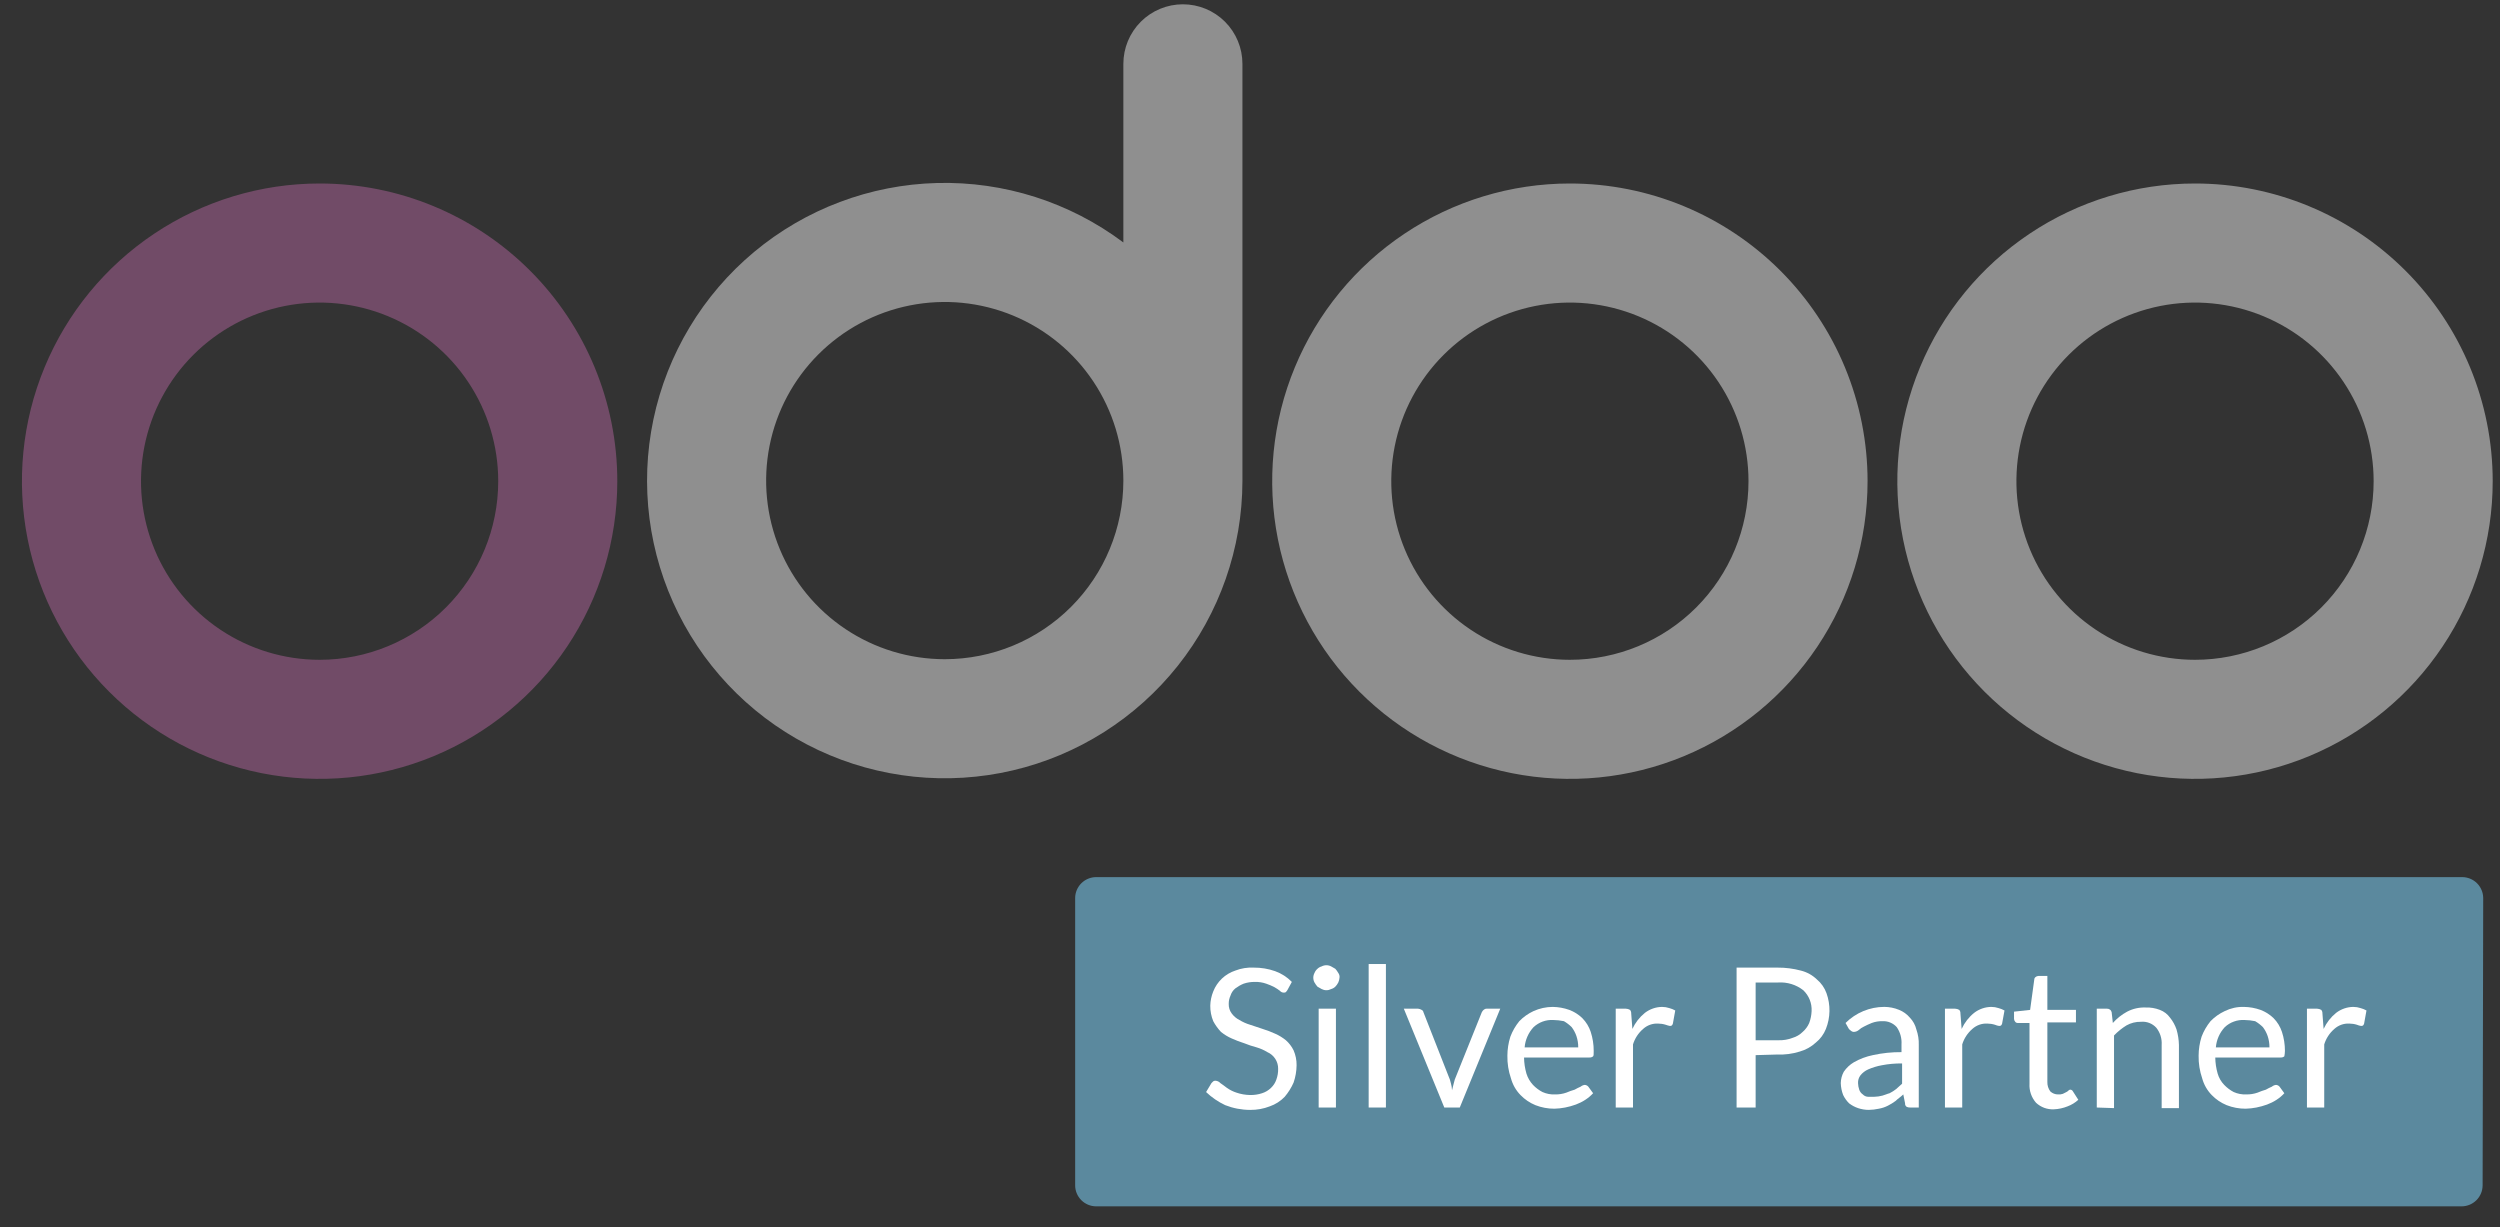 <svg width="110" height="54" viewBox="0 0 110 54" fill="none" xmlns="http://www.w3.org/2000/svg">
<rect x="0" y="0" width="110" height="54" fill="#333333" stroke="none"/>
<path d="M109.235 52.163C109.232 52.405 109.135 52.636 108.963 52.808C108.792 52.979 108.56 53.077 108.318 53.079H48.224C47.981 53.077 47.75 52.979 47.578 52.808C47.407 52.636 47.309 52.405 47.307 52.163V39.51C47.309 39.267 47.407 39.036 47.578 38.864C47.75 38.693 47.981 38.596 48.224 38.593H108.344C108.587 38.596 108.818 38.693 108.99 38.864C109.161 39.036 109.258 39.267 109.261 39.51L109.235 52.163Z" fill="#5B899E"/>
<path d="M56.657 43.544C56.638 43.584 56.611 43.619 56.579 43.649C56.553 43.675 56.526 43.675 56.474 43.675C56.444 43.673 56.414 43.665 56.387 43.652C56.36 43.638 56.336 43.62 56.317 43.596C56.242 43.538 56.163 43.486 56.081 43.439C55.963 43.377 55.84 43.325 55.714 43.282C55.554 43.226 55.386 43.2 55.217 43.204C55.047 43.202 54.879 43.228 54.719 43.282C54.588 43.336 54.465 43.407 54.352 43.492C54.253 43.574 54.181 43.683 54.142 43.806C54.089 43.921 54.062 44.046 54.064 44.173C54.059 44.323 54.105 44.471 54.195 44.592C54.284 44.714 54.401 44.813 54.535 44.88C54.683 44.97 54.841 45.041 55.007 45.09C55.19 45.142 55.374 45.221 55.557 45.273C55.745 45.331 55.928 45.401 56.107 45.483C56.277 45.557 56.435 45.654 56.579 45.771C56.72 45.895 56.836 46.047 56.919 46.216C57.008 46.423 57.053 46.646 57.05 46.871C57.047 47.13 57.003 47.386 56.919 47.631C56.82 47.858 56.687 48.07 56.526 48.26C56.344 48.449 56.12 48.593 55.871 48.679C55.596 48.786 55.303 48.839 55.007 48.836C54.63 48.835 54.257 48.764 53.907 48.626C53.598 48.48 53.315 48.286 53.068 48.05L53.304 47.657L53.383 47.578C53.413 47.557 53.451 47.548 53.487 47.552C53.568 47.559 53.643 47.596 53.697 47.657C53.776 47.709 53.88 47.788 53.985 47.867C54.114 47.957 54.255 48.028 54.404 48.076C54.598 48.143 54.802 48.178 55.007 48.181C55.185 48.184 55.362 48.158 55.531 48.102C55.678 48.056 55.813 47.975 55.924 47.867C56.032 47.766 56.113 47.64 56.16 47.5C56.215 47.349 56.242 47.189 56.238 47.028C56.241 46.873 56.197 46.721 56.113 46.59C56.029 46.46 55.909 46.357 55.767 46.295C55.619 46.205 55.461 46.134 55.295 46.085C55.108 46.036 54.924 45.975 54.745 45.902C54.557 45.843 54.374 45.773 54.195 45.692C54.025 45.618 53.867 45.521 53.723 45.404C53.589 45.263 53.475 45.104 53.383 44.932C53.294 44.717 53.25 44.485 53.252 44.251C53.257 44.036 53.302 43.823 53.383 43.623C53.467 43.408 53.598 43.215 53.765 43.056C53.933 42.898 54.133 42.778 54.352 42.706C54.61 42.605 54.887 42.561 55.164 42.575C55.485 42.572 55.804 42.625 56.107 42.732C56.384 42.832 56.635 42.993 56.841 43.204L56.657 43.544Z" fill="white"/>
<path d="M58.938 43.02C58.933 43.092 58.915 43.163 58.885 43.229C58.851 43.297 58.807 43.358 58.754 43.413C58.703 43.463 58.64 43.499 58.571 43.518C58.507 43.552 58.435 43.57 58.361 43.57C58.288 43.57 58.216 43.552 58.152 43.518C58.099 43.491 58.021 43.439 57.968 43.413C57.919 43.356 57.875 43.295 57.838 43.229C57.803 43.165 57.785 43.093 57.785 43.02C57.785 42.947 57.803 42.875 57.838 42.81C57.866 42.739 57.911 42.676 57.968 42.627C58.02 42.577 58.083 42.541 58.152 42.522C58.216 42.488 58.288 42.47 58.361 42.47C58.435 42.47 58.507 42.488 58.571 42.522C58.623 42.548 58.702 42.601 58.754 42.627C58.804 42.683 58.848 42.745 58.885 42.81C58.93 42.87 58.949 42.946 58.938 43.02ZM58.781 44.382V48.731H58.021V44.382H58.781Z" fill="white"/>
<path d="M60.98 42.417V48.731H60.221V42.417H60.98Z" fill="white"/>
<path d="M61.768 44.382H62.396C62.452 44.388 62.506 44.406 62.553 44.435C62.574 44.445 62.592 44.459 62.606 44.477C62.619 44.496 62.628 44.517 62.632 44.539L63.732 47.343C63.779 47.443 63.814 47.548 63.837 47.657C63.867 47.759 63.885 47.865 63.889 47.971L63.968 47.657C63.991 47.548 64.026 47.443 64.073 47.343L65.199 44.539C65.219 44.5 65.246 44.465 65.278 44.435C65.314 44.402 65.36 44.383 65.409 44.382H66.011L64.23 48.731H63.549L61.768 44.382Z" fill="white"/>
<path d="M68.316 44.304C68.566 44.307 68.813 44.351 69.049 44.435C69.264 44.516 69.461 44.641 69.625 44.801C69.792 44.972 69.918 45.178 69.992 45.404C70.08 45.675 70.124 45.958 70.123 46.242C70.123 46.373 70.123 46.452 70.097 46.478C70.053 46.515 69.997 46.534 69.94 46.53H67.058C67.061 46.77 67.097 47.008 67.163 47.238C67.221 47.423 67.319 47.593 67.451 47.735C67.573 47.863 67.714 47.969 67.87 48.05C68.043 48.127 68.231 48.163 68.42 48.155C68.59 48.158 68.758 48.132 68.918 48.076C69.037 48.025 69.16 47.981 69.285 47.945C69.369 47.896 69.457 47.852 69.547 47.814C69.599 47.77 69.663 47.743 69.73 47.735C69.76 47.737 69.79 47.745 69.817 47.759C69.844 47.772 69.868 47.791 69.887 47.814L70.097 48.102C69.996 48.212 69.881 48.309 69.756 48.39C69.625 48.476 69.484 48.546 69.337 48.6C69.184 48.656 69.026 48.7 68.866 48.731C68.71 48.761 68.552 48.779 68.394 48.783C68.107 48.784 67.823 48.731 67.556 48.626C67.309 48.524 67.086 48.373 66.901 48.181C66.701 47.976 66.557 47.723 66.482 47.447C66.372 47.127 66.319 46.79 66.325 46.452C66.326 46.167 66.37 45.885 66.456 45.614C66.549 45.367 66.682 45.137 66.849 44.932C67.029 44.747 67.242 44.596 67.477 44.487C67.741 44.368 68.026 44.306 68.316 44.304ZM68.342 44.88C68.184 44.871 68.026 44.895 67.877 44.949C67.729 45.003 67.593 45.086 67.477 45.194C67.25 45.439 67.111 45.752 67.084 46.085H69.442C69.444 45.916 69.417 45.748 69.363 45.587C69.315 45.446 69.244 45.313 69.154 45.194C69.052 45.093 68.938 45.005 68.813 44.932C68.658 44.899 68.5 44.882 68.342 44.88Z" fill="white"/>
<path d="M71.092 48.731V44.382H71.537C71.602 44.384 71.665 44.402 71.721 44.435C71.757 44.478 71.776 44.535 71.773 44.592L71.825 45.273C71.951 44.998 72.14 44.756 72.375 44.566C72.594 44.398 72.86 44.306 73.135 44.304C73.242 44.304 73.348 44.322 73.45 44.356C73.541 44.38 73.629 44.415 73.711 44.461L73.607 45.037C73.58 45.116 73.554 45.142 73.476 45.142C73.413 45.13 73.352 45.112 73.292 45.09C73.182 45.055 73.067 45.038 72.952 45.037C72.711 45.026 72.475 45.111 72.297 45.273C72.087 45.454 71.933 45.69 71.852 45.954V48.731H71.092Z" fill="white"/>
<path d="M77.248 46.426V48.731H76.41V42.575H78.218C78.563 42.573 78.906 42.617 79.239 42.706C79.506 42.772 79.75 42.908 79.947 43.099C80.138 43.259 80.282 43.467 80.366 43.701C80.549 44.211 80.54 44.77 80.34 45.273C80.246 45.509 80.093 45.717 79.894 45.876C79.693 46.061 79.451 46.196 79.187 46.269C78.865 46.37 78.528 46.414 78.192 46.399L77.248 46.426ZM77.248 45.771H78.244C78.458 45.779 78.672 45.743 78.873 45.666C79.041 45.617 79.194 45.527 79.318 45.404C79.442 45.296 79.541 45.162 79.606 45.011C79.668 44.843 79.704 44.666 79.711 44.487C79.719 44.317 79.691 44.147 79.628 43.989C79.565 43.83 79.468 43.688 79.344 43.57C79.031 43.326 78.64 43.205 78.244 43.23H77.248V45.771Z" fill="white"/>
<path d="M84.426 48.731H84.085C84.023 48.737 83.96 48.728 83.902 48.705C83.875 48.689 83.853 48.666 83.839 48.638C83.825 48.61 83.819 48.578 83.823 48.547L83.745 48.154C83.64 48.259 83.509 48.338 83.404 48.443C83.297 48.522 83.183 48.592 83.064 48.652C82.94 48.715 82.808 48.759 82.671 48.783C82.524 48.815 82.375 48.833 82.225 48.835C82.065 48.835 81.906 48.808 81.754 48.757C81.612 48.709 81.48 48.638 81.361 48.547C81.253 48.441 81.164 48.317 81.099 48.181C81.034 48.013 80.999 47.836 80.994 47.657C80.997 47.483 81.042 47.312 81.125 47.159C81.24 46.988 81.393 46.844 81.57 46.74C81.831 46.591 82.114 46.485 82.409 46.425C82.822 46.334 83.243 46.291 83.666 46.294V45.954C83.684 45.684 83.61 45.416 83.457 45.194C83.378 45.106 83.281 45.037 83.172 44.992C83.063 44.946 82.946 44.926 82.828 44.932C82.667 44.928 82.507 44.955 82.356 45.011C82.225 45.063 82.121 45.116 82.016 45.168C81.93 45.208 81.85 45.261 81.78 45.325C81.721 45.374 81.647 45.401 81.57 45.404C81.522 45.403 81.475 45.384 81.439 45.351C81.413 45.325 81.361 45.299 81.335 45.246L81.204 45.011C81.656 44.56 82.268 44.305 82.906 44.303C83.131 44.304 83.354 44.348 83.561 44.434C83.744 44.508 83.906 44.625 84.033 44.775C84.174 44.921 84.274 45.102 84.321 45.299C84.398 45.517 84.434 45.748 84.426 45.98V48.731ZM82.461 48.259C82.585 48.256 82.708 48.239 82.828 48.207C82.933 48.181 83.037 48.128 83.142 48.102C83.244 48.05 83.341 47.989 83.43 47.919C83.509 47.84 83.614 47.761 83.692 47.683V46.792C83.394 46.788 83.095 46.814 82.802 46.871C82.594 46.908 82.392 46.97 82.199 47.054C82.066 47.113 81.949 47.203 81.859 47.316C81.785 47.414 81.748 47.534 81.754 47.657C81.756 47.755 81.774 47.852 81.806 47.945C81.834 48.03 81.889 48.104 81.963 48.154C81.994 48.187 82.03 48.212 82.071 48.23C82.111 48.248 82.155 48.258 82.199 48.259H82.461Z" fill="white"/>
<path d="M85.578 48.731V44.382H86.023C86.088 44.384 86.151 44.402 86.207 44.435C86.244 44.478 86.263 44.535 86.259 44.592L86.312 45.273C86.438 44.998 86.626 44.756 86.862 44.566C87.08 44.398 87.347 44.306 87.621 44.304C87.728 44.304 87.835 44.322 87.936 44.356C88.027 44.38 88.115 44.415 88.198 44.461L88.093 45.037C88.067 45.116 88.041 45.142 87.962 45.142C87.899 45.133 87.837 45.116 87.779 45.09C87.668 45.055 87.554 45.038 87.438 45.037C87.197 45.026 86.962 45.111 86.783 45.273C86.574 45.454 86.419 45.69 86.338 45.954V48.731H85.578Z" fill="white"/>
<path d="M90.372 48.81C90.229 48.817 90.085 48.795 89.95 48.746C89.815 48.696 89.691 48.62 89.586 48.522C89.486 48.407 89.408 48.275 89.359 48.131C89.309 47.987 89.289 47.835 89.298 47.683V45.011H88.774C88.754 45.011 88.734 45.006 88.716 44.997C88.698 44.988 88.682 44.975 88.67 44.959C88.637 44.923 88.618 44.876 88.617 44.828V44.513L89.325 44.435L89.508 43.099C89.508 43.079 89.513 43.059 89.522 43.041C89.531 43.022 89.544 43.007 89.56 42.994C89.596 42.961 89.643 42.943 89.691 42.942H90.084V44.435H91.342V44.985H90.084V47.605C90.079 47.755 90.125 47.903 90.215 48.024C90.308 48.109 90.43 48.156 90.556 48.155C90.627 48.16 90.698 48.151 90.765 48.129L90.922 48.05C90.962 48.03 90.997 48.004 91.027 47.971C91.038 47.962 91.05 47.954 91.064 47.949C91.077 47.945 91.092 47.943 91.106 47.945C91.128 47.949 91.15 47.958 91.168 47.972C91.186 47.985 91.201 48.003 91.211 48.024L91.446 48.391C91.309 48.516 91.149 48.614 90.975 48.679C90.783 48.757 90.579 48.801 90.372 48.81Z" fill="white"/>
<path d="M92.258 48.731V44.382H92.703C92.751 44.379 92.799 44.393 92.837 44.422C92.876 44.45 92.903 44.492 92.913 44.539L92.965 45.011C93.144 44.809 93.357 44.641 93.594 44.513C93.844 44.382 94.124 44.319 94.406 44.33C94.62 44.322 94.834 44.357 95.035 44.435C95.213 44.502 95.368 44.62 95.48 44.775C95.606 44.931 95.704 45.109 95.768 45.299C95.832 45.521 95.868 45.749 95.873 45.98V48.757H95.113V45.98C95.132 45.706 95.048 45.435 94.877 45.221C94.792 45.127 94.686 45.055 94.568 45.009C94.45 44.964 94.322 44.946 94.196 44.959C93.977 44.955 93.76 45.009 93.568 45.116C93.366 45.24 93.181 45.389 93.017 45.561V48.757L92.258 48.731Z" fill="white"/>
<path d="M98.73 44.304C98.98 44.307 99.227 44.351 99.463 44.435C99.678 44.516 99.875 44.641 100.039 44.801C100.206 44.971 100.332 45.178 100.406 45.404C100.494 45.675 100.538 45.958 100.537 46.242C100.535 46.321 100.526 46.4 100.511 46.478C100.467 46.515 100.411 46.534 100.354 46.53H97.472C97.475 46.77 97.511 47.008 97.577 47.238C97.631 47.425 97.73 47.596 97.865 47.735C97.987 47.862 98.128 47.969 98.284 48.05C98.457 48.127 98.645 48.163 98.834 48.154C99.004 48.158 99.172 48.132 99.332 48.076C99.451 48.025 99.574 47.981 99.699 47.945C99.783 47.896 99.871 47.852 99.961 47.814C100.013 47.77 100.077 47.743 100.144 47.735C100.174 47.737 100.204 47.745 100.231 47.759C100.258 47.772 100.282 47.791 100.301 47.814L100.511 48.102C100.41 48.212 100.295 48.309 100.17 48.39C100.039 48.476 99.898 48.546 99.751 48.6C99.598 48.656 99.44 48.699 99.28 48.731C99.124 48.761 98.966 48.779 98.808 48.783C98.521 48.784 98.237 48.731 97.97 48.626C97.723 48.524 97.5 48.373 97.315 48.181C97.115 47.976 96.971 47.723 96.896 47.447C96.787 47.127 96.733 46.79 96.739 46.452C96.74 46.167 96.784 45.885 96.87 45.613C96.963 45.367 97.096 45.137 97.263 44.932C97.443 44.747 97.656 44.596 97.891 44.487C98.152 44.359 98.439 44.296 98.73 44.304ZM98.756 44.88C98.598 44.871 98.44 44.894 98.291 44.949C98.143 45.002 98.007 45.086 97.891 45.194C97.664 45.438 97.525 45.752 97.498 46.085H99.856C99.858 45.916 99.831 45.748 99.777 45.587C99.729 45.446 99.658 45.313 99.568 45.194C99.466 45.093 99.352 45.005 99.227 44.932C99.072 44.899 98.914 44.882 98.756 44.88Z" fill="white"/>
<path d="M101.506 48.731V44.382H101.951C102.016 44.384 102.079 44.402 102.135 44.435C102.172 44.478 102.19 44.535 102.187 44.592L102.239 45.273C102.366 44.998 102.554 44.756 102.789 44.566C103.008 44.398 103.274 44.306 103.549 44.304C103.656 44.304 103.762 44.322 103.864 44.356C103.955 44.38 104.043 44.415 104.125 44.461L104.021 45.037C103.995 45.116 103.968 45.142 103.89 45.142C103.826 45.133 103.765 45.116 103.706 45.09C103.596 45.055 103.481 45.038 103.366 45.037C103.125 45.026 102.89 45.111 102.711 45.273C102.501 45.454 102.347 45.69 102.266 45.954V48.731H101.506Z" fill="white"/>
<path d="M96.581 8.074C93.99 8.074 91.458 8.842 89.304 10.282C87.15 11.721 85.471 13.767 84.48 16.16C83.488 18.553 83.229 21.187 83.734 23.728C84.24 26.268 85.487 28.602 87.319 30.434C89.151 32.266 91.484 33.514 94.025 34.019C96.566 34.524 99.2 34.265 101.593 33.274C103.986 32.282 106.032 30.603 107.471 28.449C108.911 26.295 109.679 23.763 109.679 21.172C109.679 17.699 108.299 14.367 105.842 11.911C103.386 9.454 100.054 8.074 96.581 8.074ZM96.581 29.031C95.026 29.031 93.507 28.57 92.214 27.707C90.922 26.843 89.915 25.616 89.32 24.18C88.725 22.744 88.57 21.164 88.873 19.639C89.176 18.115 89.924 16.714 91.023 15.615C92.123 14.516 93.523 13.768 95.047 13.464C96.572 13.161 98.152 13.317 99.588 13.912C101.024 14.507 102.252 15.514 103.115 16.806C103.979 18.099 104.44 19.618 104.44 21.172C104.44 23.257 103.612 25.256 102.138 26.73C100.664 28.203 98.665 29.031 96.581 29.031Z" fill="#8F8F8F"/>
<path d="M69.075 8.074C66.484 8.074 63.952 8.842 61.798 10.282C59.644 11.721 57.965 13.767 56.974 16.16C55.982 18.553 55.723 21.187 56.228 23.728C56.734 26.268 57.981 28.602 59.813 30.434C61.645 32.266 63.979 33.514 66.519 34.019C69.06 34.524 71.694 34.265 74.087 33.274C76.481 32.282 78.526 30.603 79.966 28.449C81.405 26.295 82.173 23.763 82.173 21.172C82.173 19.452 81.834 17.749 81.176 16.16C80.518 14.571 79.553 13.127 78.337 11.911C77.12 10.694 75.676 9.73 74.087 9.071C72.498 8.413 70.795 8.074 69.075 8.074ZM69.075 29.031C67.52 29.031 66.001 28.57 64.709 27.707C63.416 26.843 62.409 25.616 61.814 24.18C61.219 22.744 61.064 21.164 61.367 19.639C61.67 18.115 62.419 16.714 63.518 15.615C64.617 14.516 66.017 13.768 67.542 13.464C69.066 13.161 70.646 13.317 72.082 13.912C73.518 14.507 74.746 15.514 75.609 16.806C76.473 18.099 76.934 19.618 76.934 21.172C76.934 23.257 76.106 25.256 74.632 26.73C73.158 28.203 71.159 29.031 69.075 29.031Z" fill="#8F8F8F"/>
<path d="M14.063 8.074C11.473 8.074 8.94 8.842 6.786 10.282C4.632 11.721 2.953 13.767 1.962 16.16C0.971 18.553 0.711 21.187 1.217 23.728C1.722 26.268 2.969 28.602 4.801 30.434C6.633 32.266 8.967 33.514 11.508 34.019C14.049 34.524 16.682 34.265 19.076 33.274C21.469 32.282 23.515 30.603 24.954 28.449C26.393 26.295 27.161 23.763 27.161 21.172C27.161 17.699 25.781 14.367 23.325 11.911C20.869 9.454 17.537 8.074 14.063 8.074ZM14.063 29.031C12.509 29.031 10.989 28.57 9.697 27.707C8.404 26.843 7.397 25.616 6.802 24.18C6.208 22.744 6.052 21.164 6.355 19.639C6.658 18.115 7.407 16.714 8.506 15.615C9.605 14.516 11.005 13.768 12.53 13.464C14.054 13.161 15.634 13.317 17.07 13.912C18.507 14.507 19.734 15.514 20.598 16.806C21.461 18.099 21.922 19.618 21.922 21.172C21.922 23.257 21.094 25.256 19.62 26.73C18.146 28.203 16.147 29.031 14.063 29.031Z" fill="#714B67"/>
<path d="M52.047 0.189C51.353 0.189 50.686 0.465 50.195 0.956C49.704 1.448 49.428 2.114 49.428 2.809V10.668C47.068 8.898 44.18 7.976 41.232 8.052C38.283 8.128 35.447 9.197 33.181 11.086C30.916 12.975 29.354 15.573 28.749 18.459C28.144 21.346 28.531 24.353 29.848 26.992C31.164 29.631 33.333 31.749 36.003 33.003C38.673 34.256 41.688 34.572 44.559 33.898C47.431 33.225 49.991 31.602 51.825 29.293C53.66 26.983 54.661 24.122 54.667 21.172V2.809C54.667 2.114 54.391 1.448 53.9 0.956C53.408 0.465 52.742 0.189 52.047 0.189ZM41.569 29.005C40.014 29.005 38.495 28.544 37.203 27.68C35.91 26.817 34.903 25.59 34.308 24.154C33.713 22.718 33.558 21.137 33.861 19.613C34.164 18.088 34.913 16.688 36.012 15.589C37.111 14.49 38.511 13.741 40.036 13.438C41.56 13.135 43.14 13.291 44.576 13.885C46.012 14.48 47.24 15.488 48.103 16.78C48.967 18.072 49.428 19.592 49.428 21.146C49.428 23.23 48.6 25.229 47.126 26.703C45.652 28.177 43.653 29.005 41.569 29.005Z" fill="#8F8F8F"/>
</svg>
